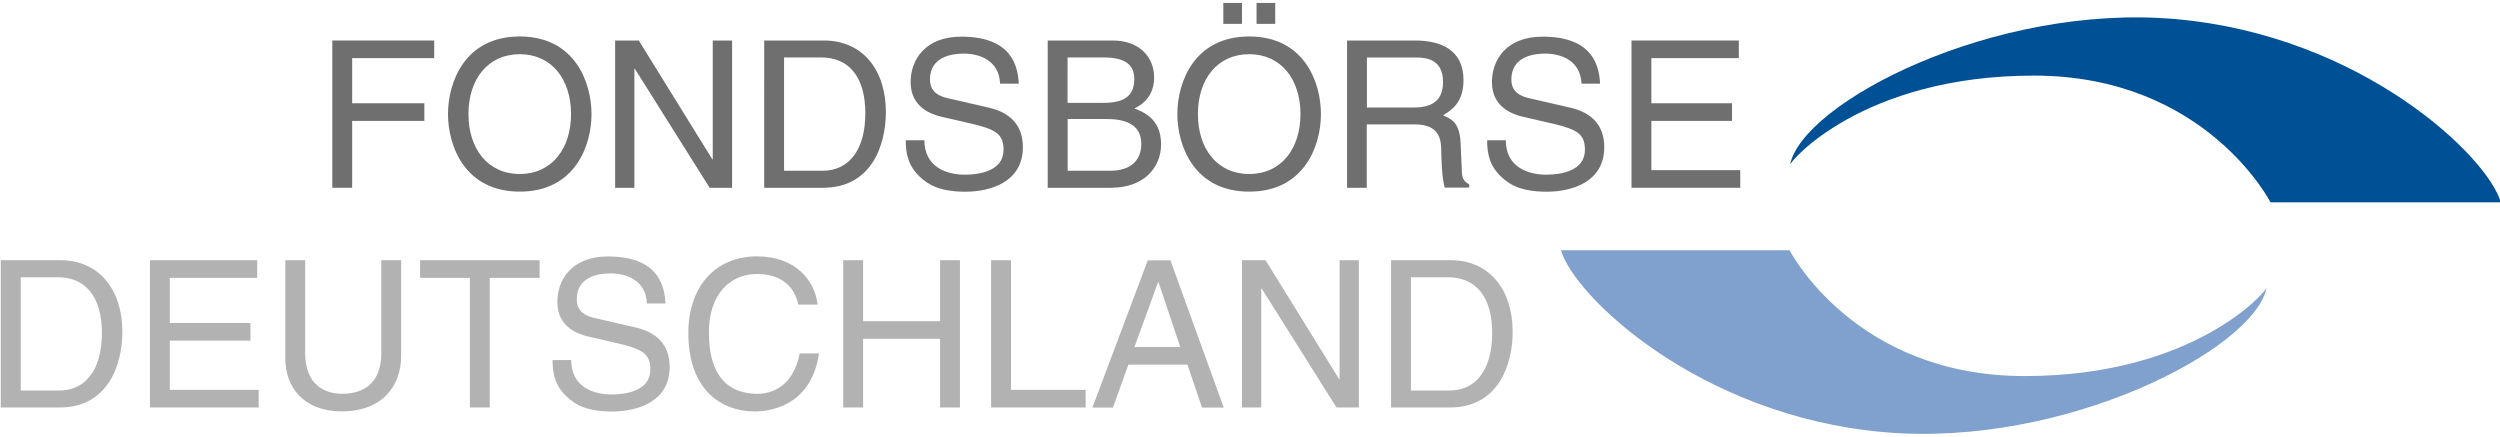 <?xml version="1.0" encoding="UTF-8"?>
<svg xmlns="http://www.w3.org/2000/svg" xmlns:xlink="http://www.w3.org/1999/xlink" version="1.1" id="Ebene_1" x="0px" y="0px" viewBox="0 0 291.97 51.02" style="enable-background:new 0 0 291.97 51.02;" xml:space="preserve">
<style type="text/css">
	.st0{fill:#005095;}
	.st1{fill:#80A1CD;}
	.st2{fill:#706F6F;}
	.st3{fill:#B2B2B2;}
</style>
<g>
	<path class="st0" d="M292.06,23.63c-11.52,0-26.89,0-26.89,0s-7.57-14.8-27.63-14.8c-20.06,0-28.59,10.11-28.49,10.44   c1.39-7.25,23.78-18.91,45.03-17.04C275.84,4.14,290.57,18.3,292.06,23.63L292.06,23.63z"></path>
	<path class="st1" d="M182.31,29.23c11.44,0,26.69,0,26.69,0s7.53,14.69,27.44,14.69c19.91,0,28.39-10.04,28.28-10.36   c-1.37,7.2-23.6,18.77-44.7,16.91C198.41,48.58,183.79,34.52,182.31,29.23L182.31,29.23z"></path>
	<polygon class="st2" points="41.13,21.93 38.81,21.93 38.81,4.73 50.71,4.73 50.71,6.79 41.13,6.79 41.13,12.06 49.56,12.06    49.56,14.12 41.13,14.12 41.13,21.93  "></polygon>
	<path class="st2" d="M60.7,22.38c-6.42,0-8.38-5.34-8.38-9.06c0-3.71,1.96-9.06,8.38-9.06c6.42,0,8.38,5.34,8.38,9.06   C69.09,17.04,67.12,22.38,60.7,22.38L60.7,22.38z M60.7,6.33c-3.74,0-5.99,2.95-5.99,6.99c0,4.05,2.25,7,5.99,7   c3.74,0,5.99-2.95,5.99-7C66.69,9.28,64.44,6.33,60.7,6.33L60.7,6.33z"></path>
	<polygon class="st2" points="83.24,4.73 85.5,4.73 85.5,21.93 82.88,21.93 74.14,8.03 74.09,8.03 74.09,21.93 71.84,21.93    71.84,4.73 74.6,4.73 83.2,18.62 83.24,18.62 83.24,4.73  "></polygon>
	<path class="st2" d="M89.26,4.73h6.97c4.48,0,7.23,3.4,7.23,8.36c0,3.86-1.68,8.84-7.33,8.84h-6.88V4.73L89.26,4.73z M91.58,19.94   h4.5c3.02,0,4.98-2.37,4.98-6.71c0-4.34-1.99-6.52-5.15-6.52h-4.34V19.94L91.58,19.94z"></path>
	<path class="st2" d="M116.8,9.76c-0.12-2.66-2.32-3.5-4.26-3.5c-1.46,0-3.93,0.41-3.93,3.02c0,1.46,1.03,1.94,2.04,2.18l4.91,1.13   c2.23,0.53,3.9,1.87,3.9,4.6c0,4.07-3.78,5.2-6.73,5.2c-3.19,0-4.43-0.96-5.2-1.65c-1.46-1.32-1.75-2.75-1.75-4.36h2.18   c0,3.11,2.54,4.02,4.74,4.02c1.68,0,4.5-0.43,4.5-2.9c0-1.8-0.84-2.37-3.67-3.04l-3.52-0.81c-1.13-0.26-3.66-1.05-3.66-4.05   c0-2.68,1.75-5.32,5.92-5.32c6.01,0,6.61,3.59,6.71,5.49H116.8L116.8,9.76z"></path>
	<path class="st2" d="M122.36,4.73h7.57c3.21,0,4.86,1.99,4.86,4.34c0,1.13-0.41,2.71-2.3,3.59c1.13,0.46,3.11,1.25,3.11,4.19   c0,2.75-2.04,5.08-5.84,5.08h-7.4V4.73L122.36,4.73z M124.69,12.01h4.19c2.23,0,3.59-0.67,3.59-2.78c0-1.6-0.98-2.52-3.57-2.52   h-4.22V12.01L124.69,12.01z M124.69,19.94h4.96c2.42,0,3.64-1.22,3.64-3.14c0-2.42-2.13-2.9-4.03-2.9h-4.57V19.94L124.69,19.94z"></path>
	<path class="st2" d="M145.89,22.38c-6.42,0-8.39-5.34-8.39-9.06c0-3.71,1.96-9.06,8.39-9.06c6.42,0,8.38,5.34,8.38,9.06   C154.27,17.04,152.31,22.38,145.89,22.38L145.89,22.38z M145.89,6.33c-3.74,0-5.99,2.95-5.99,6.99c0,4.05,2.25,7,5.99,7   c3.74,0,5.99-2.95,5.99-7C151.88,9.28,149.62,6.33,145.89,6.33L145.89,6.33z M145.05,2.79h-2.18V0.34h2.18V2.79L145.05,2.79z    M148.93,2.79h-2.18V0.34h2.18V2.79L148.93,2.79z"></path>
	<path class="st2" d="M159.64,21.93h-2.32V4.73h7.95c2.83,0,5.65,0.98,5.65,4.62c0,2.54-1.29,3.47-2.4,4.12   c0.98,0.41,1.96,0.84,2.06,3.23l0.14,3.11c0.02,0.96,0.14,1.32,0.86,1.72v0.38h-2.85c-0.34-1.05-0.41-3.67-0.41-4.31   c0-1.41-0.29-3.07-3.07-3.07h-5.63V21.93L159.64,21.93z M159.64,12.56h5.39c1.7,0,3.5-0.43,3.5-2.97c0-2.66-1.94-2.87-3.09-2.87   h-5.8V12.56L159.64,12.56z"></path>
	<path class="st2" d="M184.7,9.76c-0.12-2.66-2.32-3.5-4.26-3.5c-1.46,0-3.93,0.41-3.93,3.02c0,1.46,1.03,1.94,2.04,2.18l4.91,1.13   c2.23,0.53,3.9,1.87,3.9,4.6c0,4.07-3.79,5.2-6.73,5.2c-3.19,0-4.43-0.96-5.2-1.65c-1.46-1.32-1.75-2.75-1.75-4.36h2.18   c0,3.11,2.54,4.02,4.74,4.02c1.68,0,4.5-0.43,4.5-2.9c0-1.8-0.84-2.37-3.67-3.04l-3.52-0.81c-1.13-0.26-3.67-1.05-3.67-4.05   c0-2.68,1.75-5.32,5.92-5.32c6.01,0,6.61,3.59,6.71,5.49H184.7L184.7,9.76z"></path>
	<polygon class="st2" points="203.24,21.93 190.54,21.93 190.54,4.73 203.07,4.73 203.07,6.79 192.86,6.79 192.86,12.06    202.28,12.06 202.28,14.12 192.86,14.12 192.86,19.87 203.24,19.87 203.24,21.93  "></polygon>
	<path class="st3" d="M0.09,30.39h6.97c4.48,0,7.23,3.4,7.23,8.36c0,3.86-1.68,8.84-7.33,8.84H0.09V30.39L0.09,30.39z M2.42,45.61   h4.5c3.02,0,4.98-2.37,4.98-6.71c0-4.34-1.99-6.52-5.15-6.52H2.42V45.61L2.42,45.61z"></path>
	<polygon class="st3" points="30.21,47.59 17.51,47.59 17.51,30.39 30.04,30.39 30.04,32.45 19.83,32.45 19.83,37.72 29.25,37.72    29.25,39.78 19.83,39.78 19.83,45.53 30.21,45.53 30.21,47.59  "></polygon>
	<path class="st3" d="M46.85,30.39v11.16c0,3.52-2.2,6.49-6.92,6.49c-4.62,0-6.61-2.97-6.61-6.18V30.39h2.32v10.83   c0,3.74,2.28,4.77,4.36,4.77c2.13,0,4.53-0.98,4.53-4.72V30.39H46.85L46.85,30.39z"></path>
	<polygon class="st3" points="49.06,30.39 63.02,30.39 63.02,32.45 57.2,32.45 57.2,47.59 54.88,47.59 54.88,32.45 49.06,32.45    49.06,30.39  "></polygon>
	<path class="st3" d="M75.55,35.43c-0.12-2.66-2.32-3.5-4.26-3.5c-1.46,0-3.93,0.41-3.93,3.02c0,1.46,1.03,1.94,2.04,2.18l4.91,1.13   c2.23,0.53,3.9,1.87,3.9,4.6c0,4.07-3.78,5.2-6.73,5.2c-3.19,0-4.43-0.96-5.2-1.65c-1.46-1.32-1.75-2.75-1.75-4.36h2.18   c0,3.11,2.54,4.02,4.74,4.02c1.68,0,4.5-0.43,4.5-2.9c0-1.8-0.84-2.37-3.67-3.04l-3.52-0.81c-1.13-0.26-3.67-1.05-3.67-4.05   c0-2.68,1.75-5.32,5.92-5.32c6.01,0,6.61,3.59,6.71,5.49H75.55L75.55,35.43z"></path>
	<path class="st3" d="M93.23,35.57C92.59,32.55,90.07,32,88.42,32c-3.11,0-5.63,2.3-5.63,6.83c0,4.05,1.44,7.16,5.7,7.16   c1.51,0,4.12-0.72,4.91-4.72h2.25c-0.96,6.49-6.23,6.78-7.52,6.78c-3.9,0-7.74-2.54-7.74-9.15c0-5.29,3.02-8.96,8.03-8.96   c4.43,0,6.73,2.76,7.07,5.63H93.23L93.23,35.57z"></path>
	<polygon class="st3" points="109.79,30.39 112.11,30.39 112.11,47.59 109.79,47.59 109.79,39.57 100.8,39.57 100.8,47.59    98.48,47.59 98.48,30.39 100.8,30.39 100.8,37.51 109.79,37.51 109.79,30.39  "></polygon>
	<polygon class="st3" points="118.07,45.53 126.79,45.53 126.79,47.59 115.75,47.59 115.75,30.39 118.07,30.39 118.07,45.53  "></polygon>
	<path class="st3" d="M131.78,42.59l-1.8,5.01h-2.4l6.47-17.2h2.64l6.23,17.2h-2.54l-1.7-5.01H131.78L131.78,42.59z M137.84,40.53   l-2.54-7.57h-0.05l-2.76,7.57H137.84L137.84,40.53z"></path>
	<polygon class="st3" points="156.45,30.39 158.7,30.39 158.7,47.59 156.09,47.59 147.35,33.7 147.3,33.7 147.3,47.59 145.05,47.59    145.05,30.39 147.8,30.39 156.4,44.29 156.45,44.29 156.45,30.39  "></polygon>
	<path class="st3" d="M162.46,30.39h6.97c4.48,0,7.23,3.4,7.23,8.36c0,3.86-1.68,8.84-7.33,8.84h-6.87V30.39L162.46,30.39z    M164.79,45.61h4.5c3.02,0,4.98-2.37,4.98-6.71c0-4.34-1.99-6.52-5.15-6.52h-4.34V45.61L164.79,45.61z"></path>
</g>
</svg>
